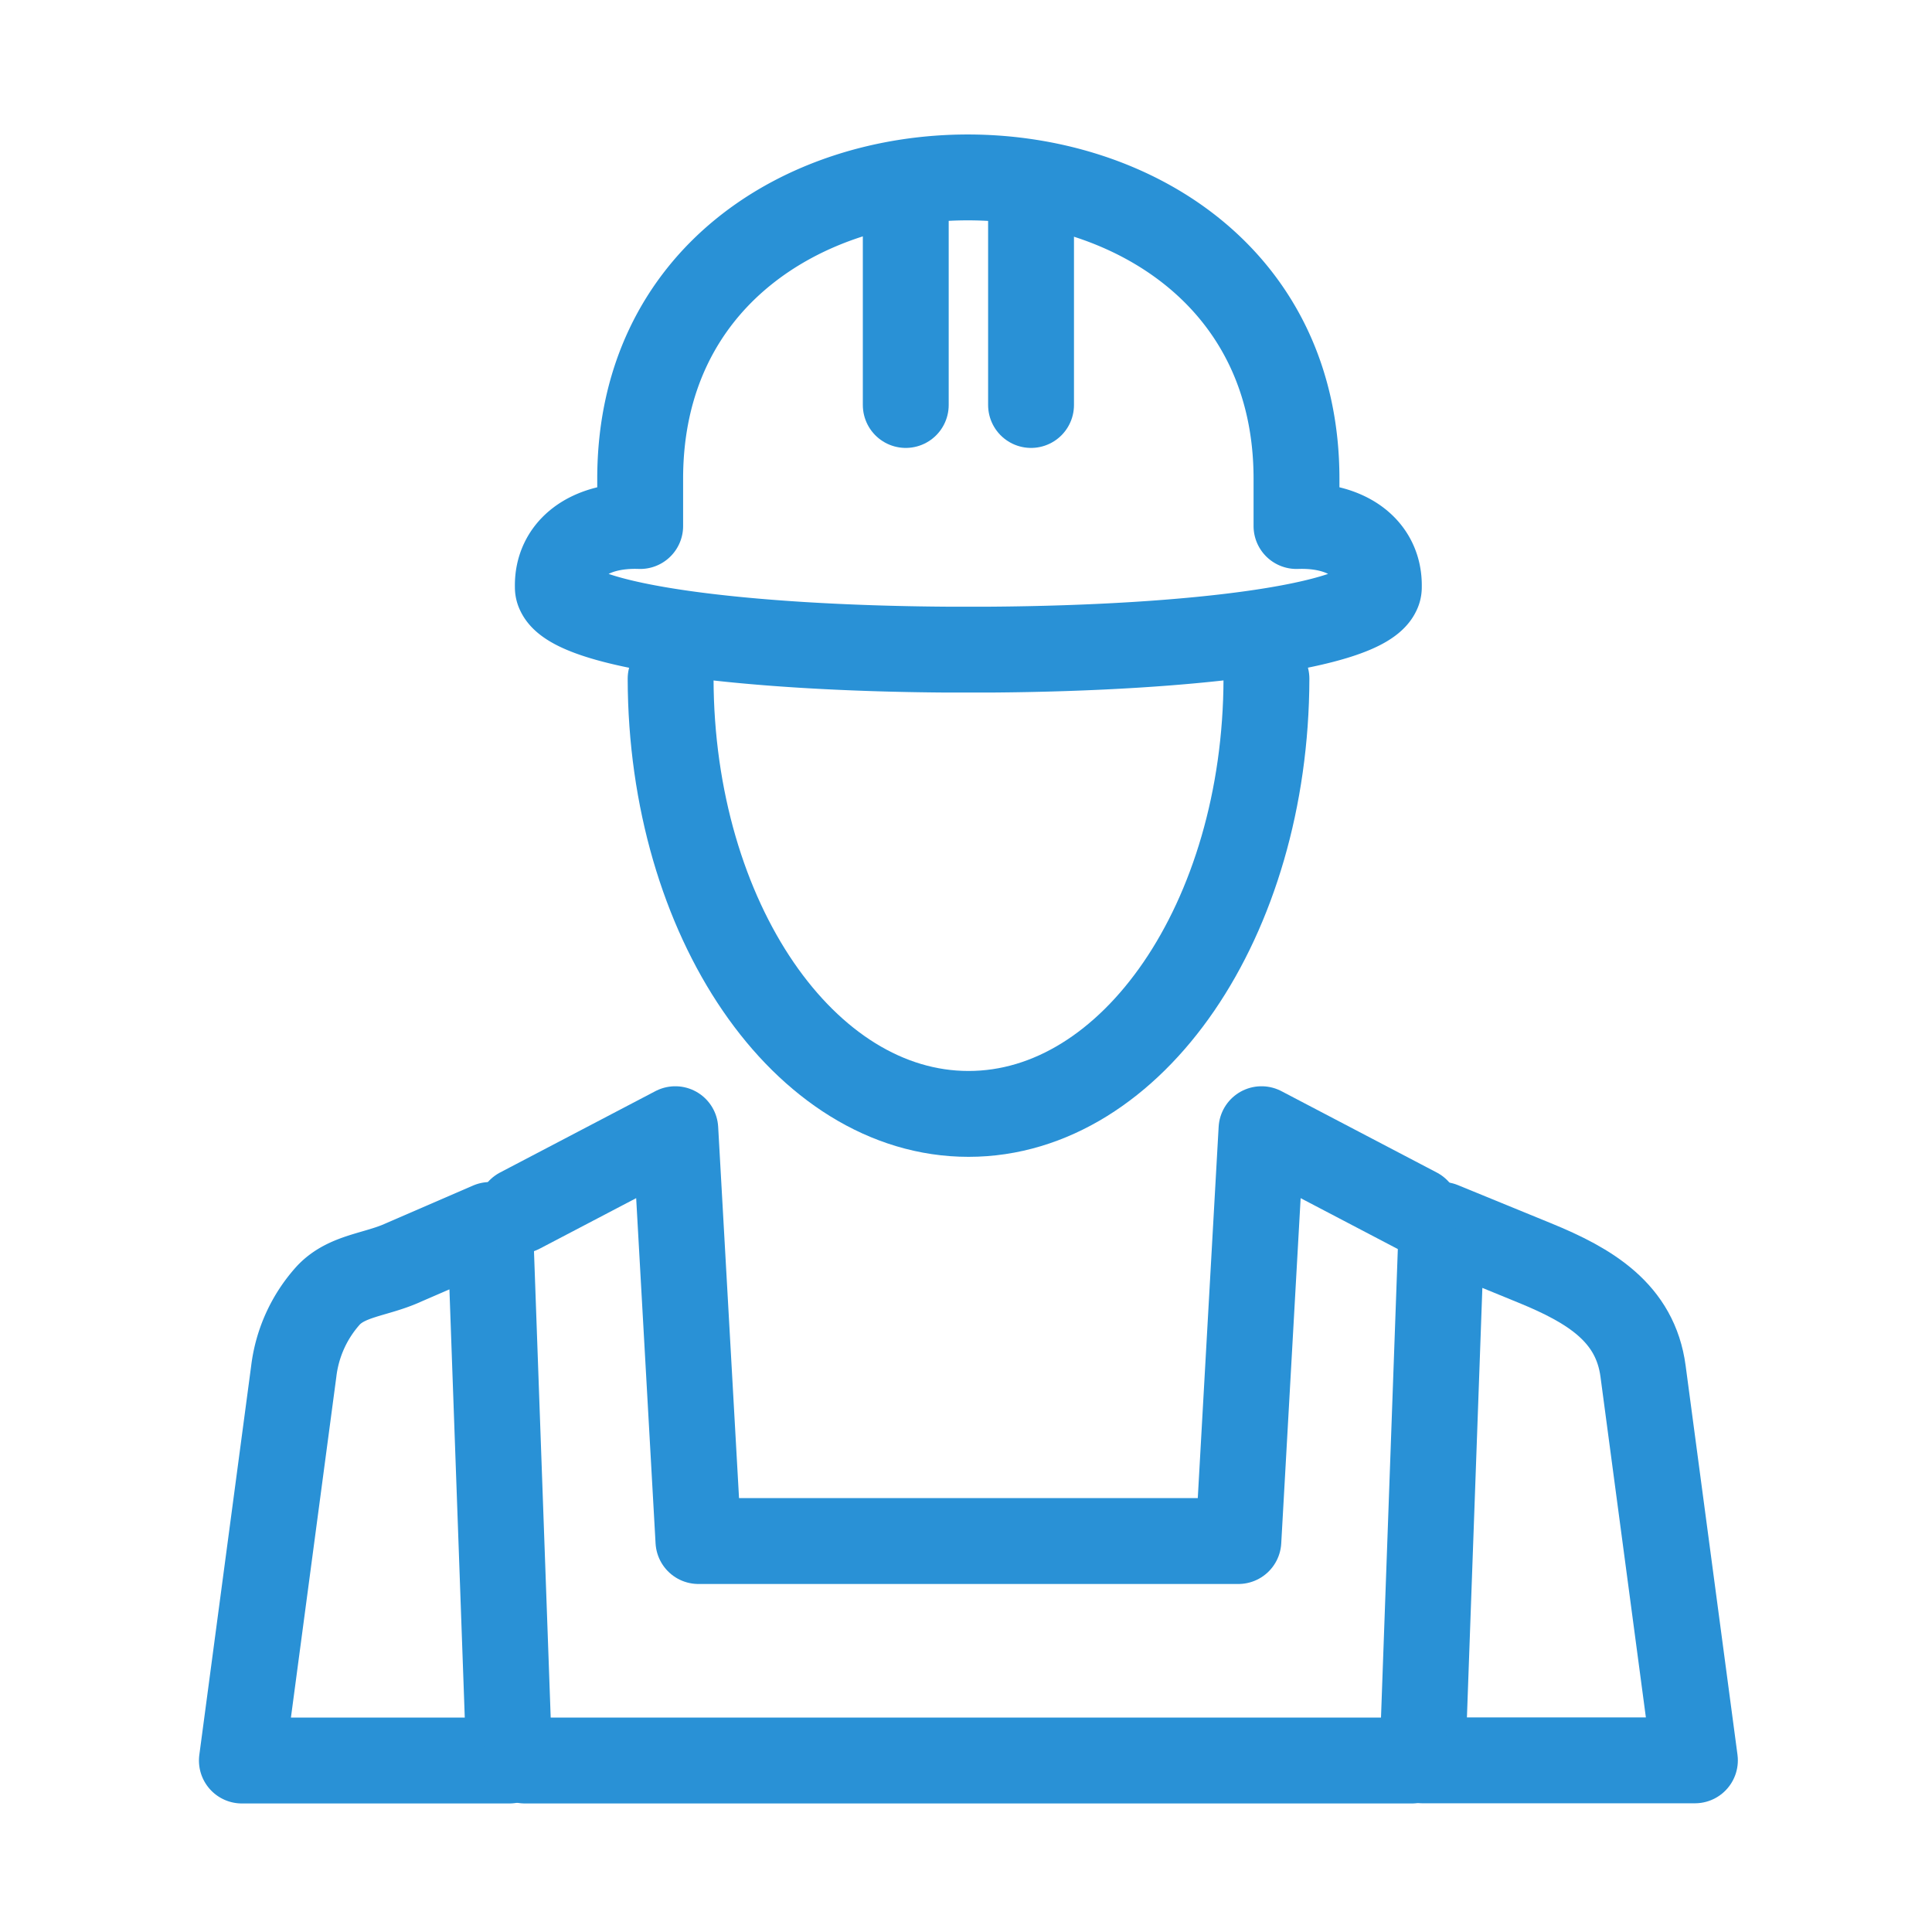 <svg xmlns="http://www.w3.org/2000/svg" width="45" height="45" viewBox="0 0 45 45">
  <g id="组_1356" data-name="组 1356" transform="translate(-1195 -1004.038)">
    <rect id="矩形_1890" data-name="矩形 1890" width="45" height="45" transform="translate(1195 1004.038)" fill="none"/>
    <g id="组_1350" data-name="组 1350" transform="translate(1200.634 1008.17)">
      <path id="路径_900" data-name="路径 900" d="M937.5,363.1c-.013,5.6-3.114,10.136-6.939,10.136s-6.927-4.534-6.939-10.136" transform="translate(-913.636 -351.423)" fill="none" stroke="#2991d6" stroke-linecap="round" stroke-linejoin="round" stroke-width="2"/>
      <path id="路径_901" data-name="路径 901" d="M940.288,361.71v.017a.251.251,0,0,1-.03.115c-.369.788-4.221,1.3-9.04,1.333h0c-.328,0-.655,0-.983,0h0c-4.819-.032-8.671-.545-9.04-1.333a.252.252,0,0,1-.03-.115v-.017c-.019-.87.721-1.456,1.918-1.414v-1.1c0-9.38,15.287-9.339,15.287,0v1.1c1.2-.042,1.937.544,1.918,1.414Z" transform="translate(-913.806 -352.176)" fill="none" stroke="#2991d6" stroke-linecap="round" stroke-linejoin="round" stroke-width="2"/>
      <path id="路径_902" data-name="路径 902" d="M918.008,375.892l2.053-.889.447,12.474H914.28l1.208-9.064a3.21,3.21,0,0,1,.809-1.775c.431-.454,1.075-.468,1.711-.745Z" transform="translate(-914.28 -350.603)" fill="none" stroke="#2991d6" stroke-linecap="round" stroke-linejoin="round" stroke-width="2"/>
      <path id="路径_903" data-name="路径 903" d="M940.453,375l2.171.889c1.282.525,2.339,1.157,2.52,2.52l1.208,9.064h-6.347L940.453,375Z" transform="translate(-912.508 -350.603)" fill="none" stroke="#2991d6" stroke-linecap="round" stroke-linejoin="round" stroke-width="2"/>
      <path id="路径_904" data-name="路径 904" d="M920.34,374.811l3.618-1.895.539,9.593h12.576l.539-9.593,3.618,1.895" transform="translate(-913.863 -350.747)" fill="none" stroke="#2991d6" stroke-linecap="round" stroke-linejoin="round" stroke-width="2"/>
      <line id="直线_974" data-name="直线 974" x1="20.66" transform="translate(6.592 36.874)" fill="none" stroke="#2991d6" stroke-linecap="round" stroke-linejoin="round" stroke-width="2"/>
      <line id="直线_975" data-name="直线 975" y2="5.12" transform="translate(15.463 0.181)" fill="none" stroke="#2991d6" stroke-linecap="round" stroke-linejoin="round" stroke-width="2"/>
      <line id="直线_976" data-name="直线 976" y2="5.12" transform="translate(18.381 0.181)" fill="none" stroke="#2991d6" stroke-linecap="round" stroke-linejoin="round" stroke-width="2"/>
    </g>
  </g>
</svg>
